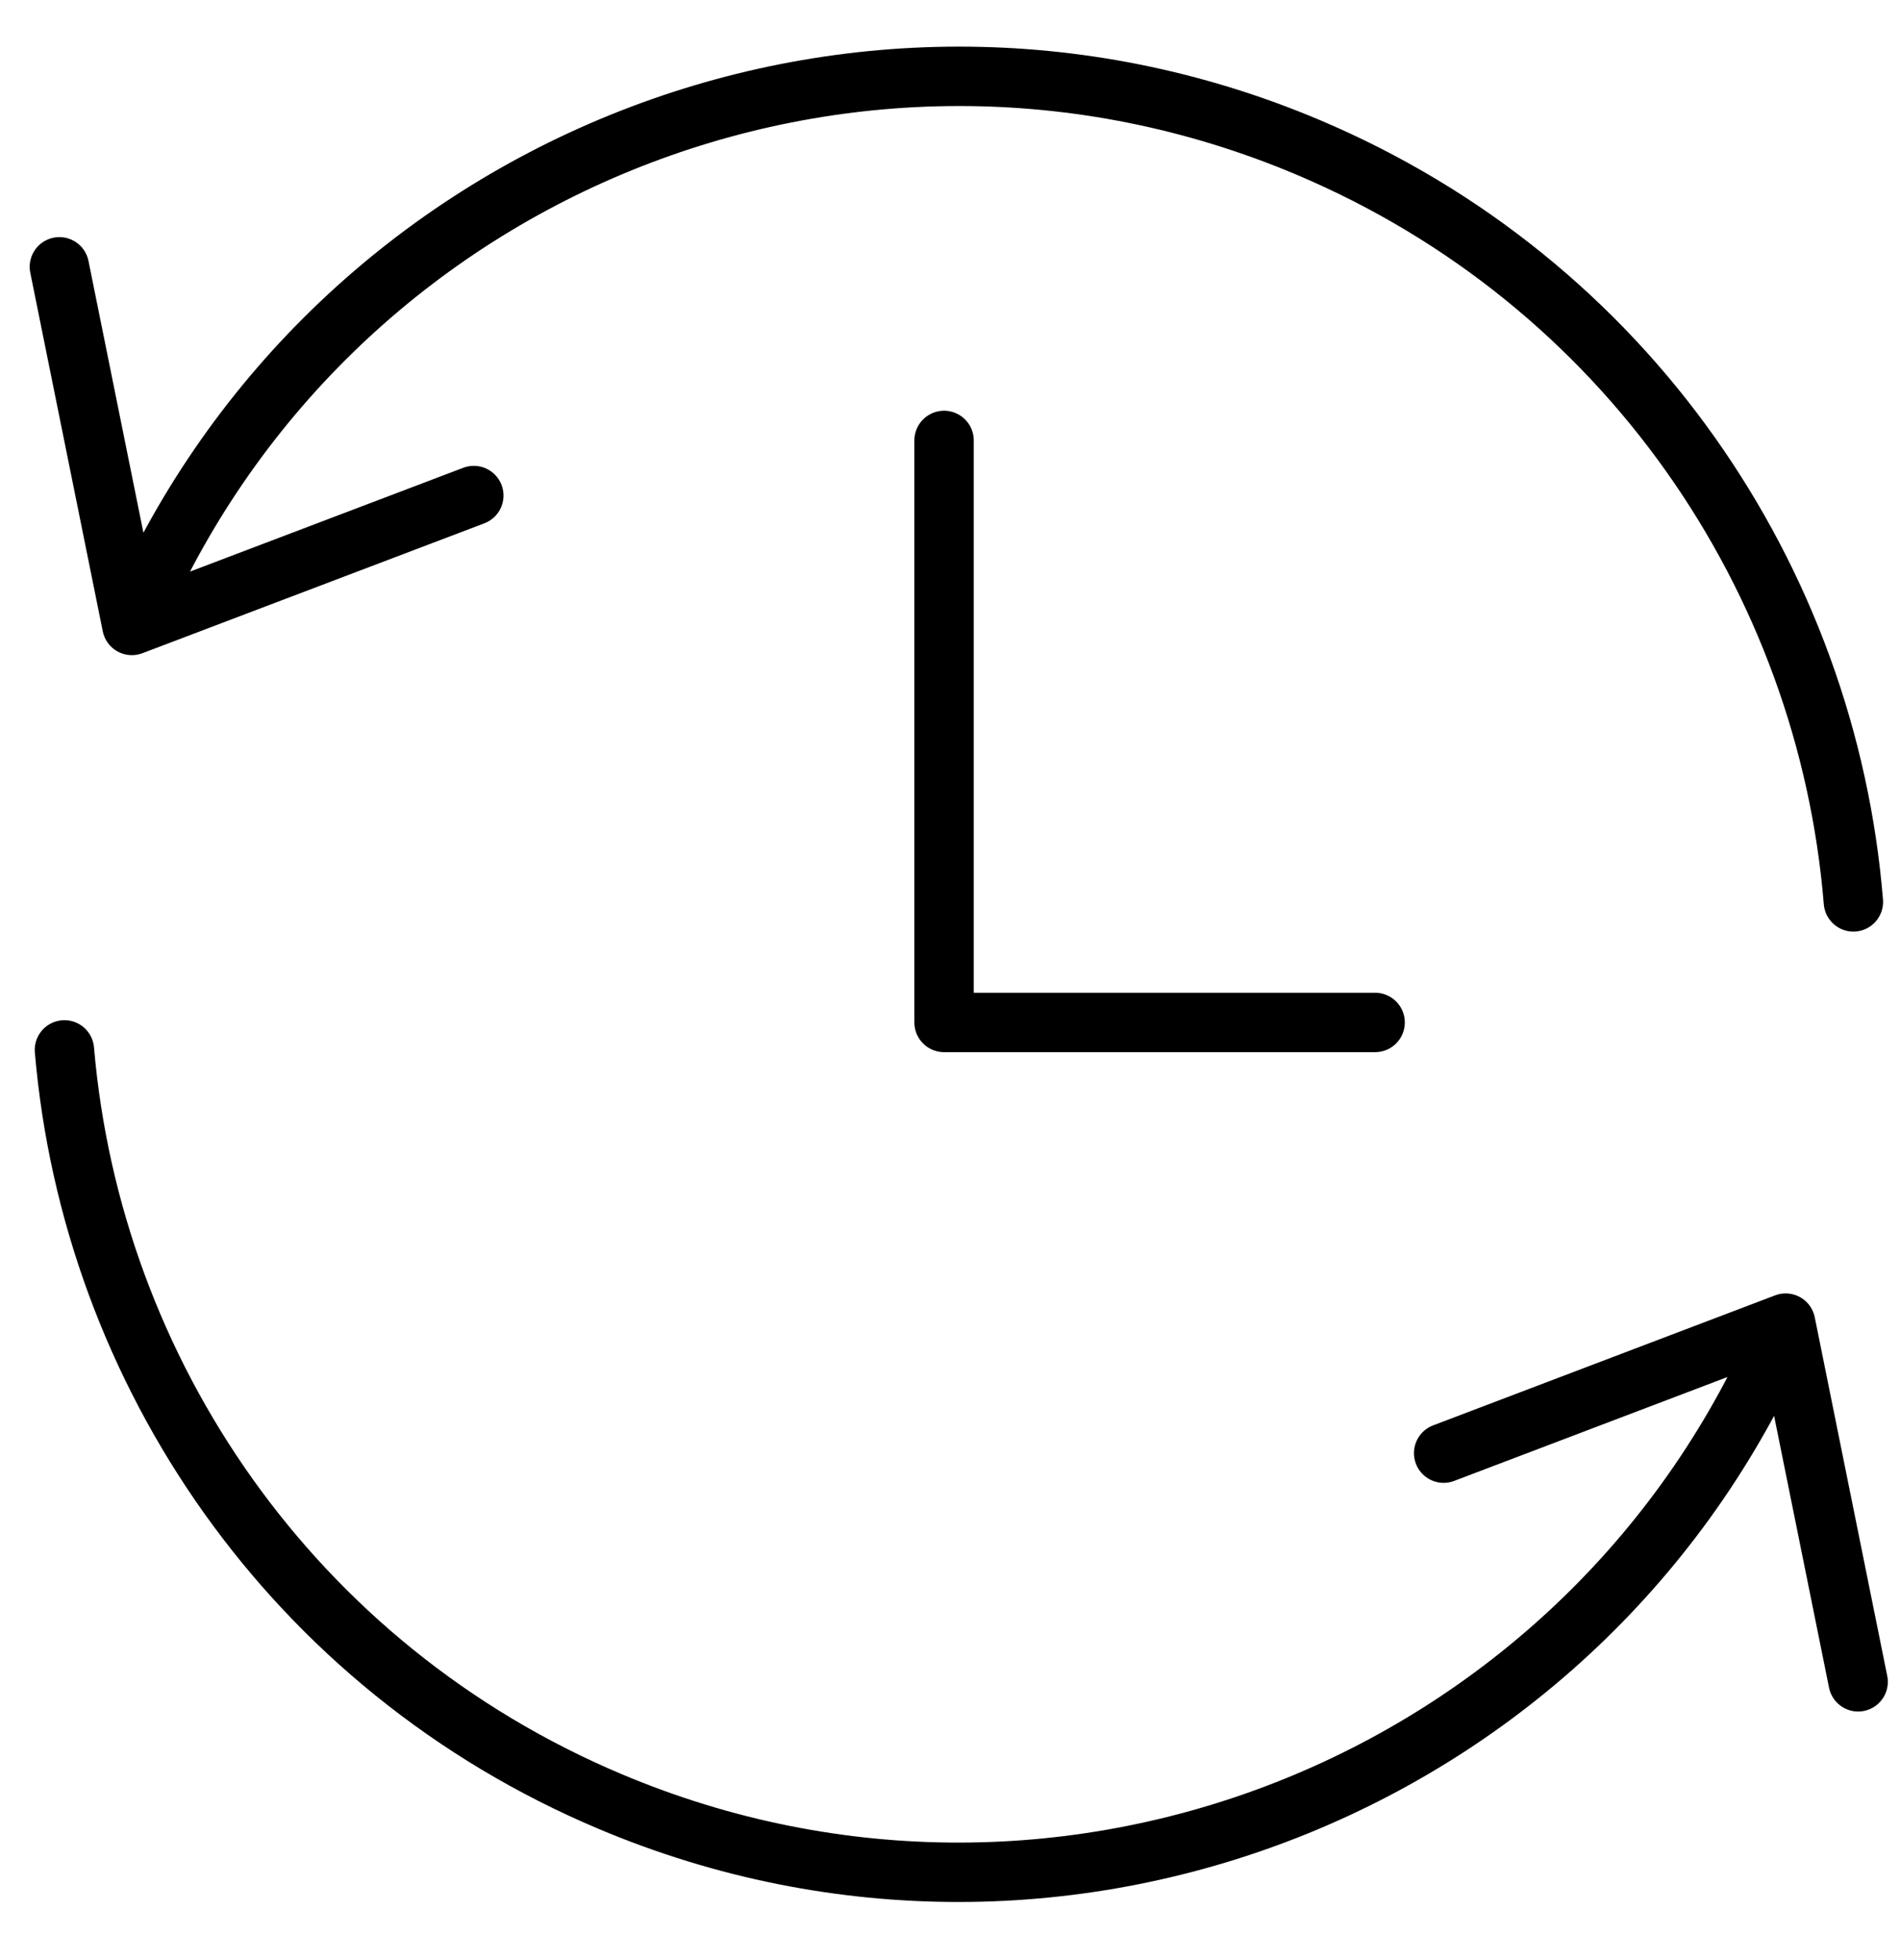 <svg width="32" height="33" viewBox="0 0 32 33" fill="none" xmlns="http://www.w3.org/2000/svg">
<path d="M23.16 17.214H15.9V7.415M30.074 22.276C26.83 29.967 17.965 33.574 10.275 30.33C4.92 28.072 1.547 23.09 1.085 17.676M30.074 22.276L24.314 24.465M30.074 22.276L31.295 28.315M2.221 10.53C5.465 2.839 14.329 -0.766 22.02 2.476C27.393 4.742 30.771 9.75 31.215 15.184M2.221 10.53L7.98 8.343M2.221 10.53L1 4.492" stroke="black" stroke-linecap="round" stroke-linejoin="round"/>
</svg>
